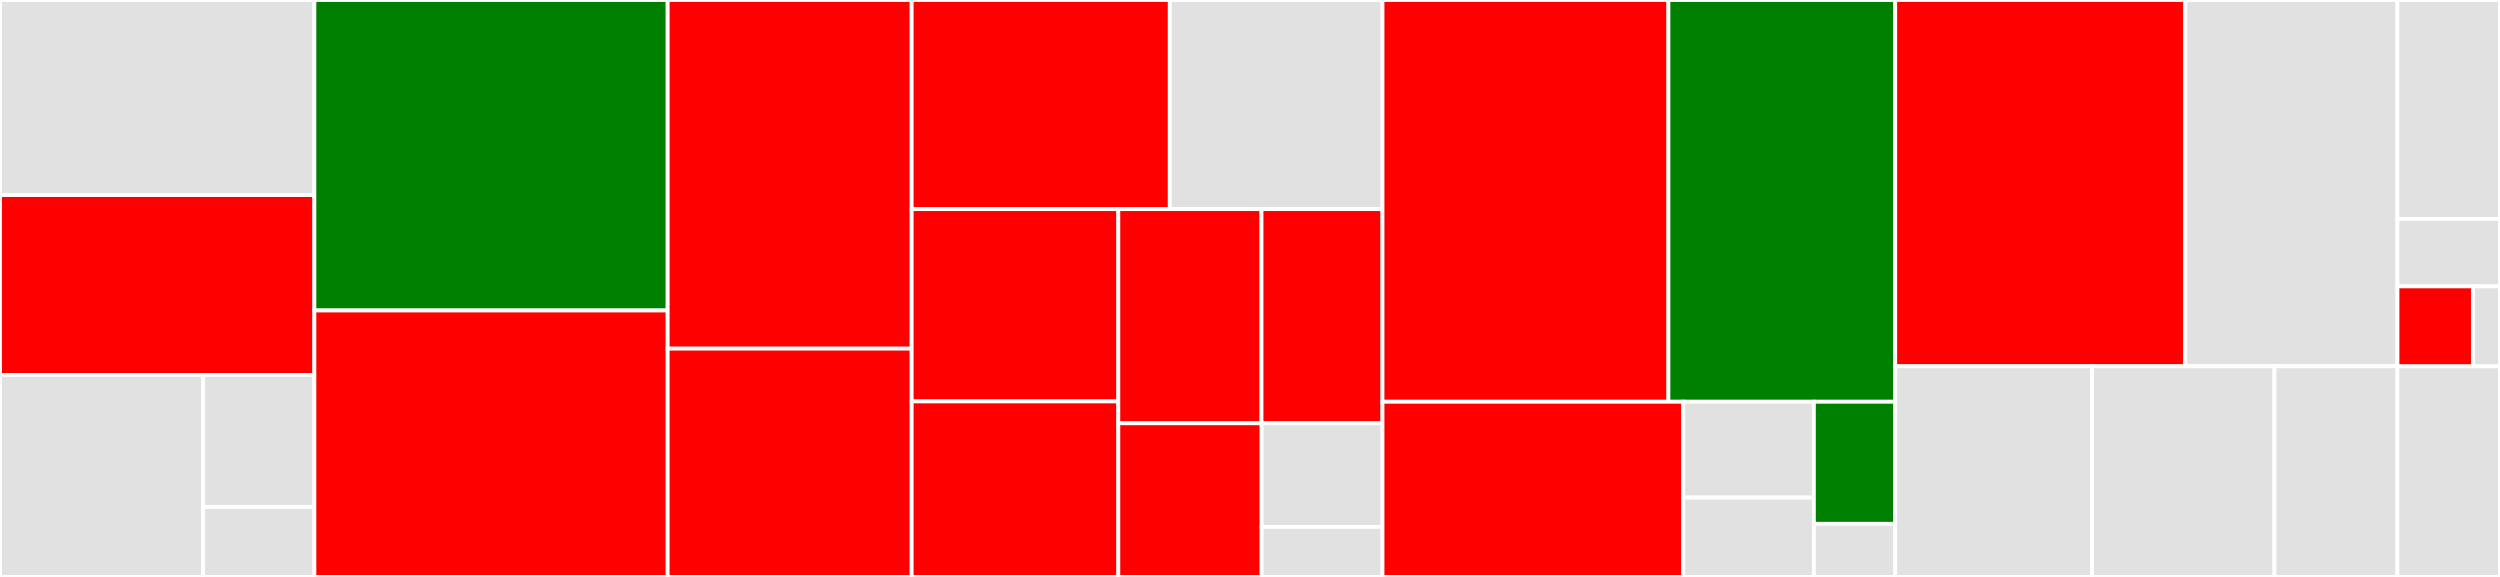 <svg baseProfile="full" width="650" height="150" viewBox="0 0 650 150" version="1.1"
xmlns="http://www.w3.org/2000/svg" xmlns:ev="http://www.w3.org/2001/xml-events"
xmlns:xlink="http://www.w3.org/1999/xlink">

<rect x="0" y="0" width="650" height="150" fill="#333333" stroke="none"/>

<style>rect.s{mask:url(#mask);}</style>
<defs>
  <pattern id="white" width="4" height="4" patternUnits="userSpaceOnUse" patternTransform="rotate(45)">
    <rect width="2" height="2" transform="translate(0,0)" fill="white"></rect>
  </pattern>
  <mask id="mask">
    <rect x="0" y="0" width="100%" height="100%" fill="url(#white)"></rect>
  </mask>
</defs>

<rect x="0" y="0" width="81.737" height="50.714" fill="#e1e1e1" stroke="white" stroke-width="1" class=" tooltipped" data-content="model/helpers/installer.js"><title>model/helpers/installer.js</title></rect>
<rect x="0" y="50.714" width="81.737" height="46.786" fill="red" stroke="white" stroke-width="1" class=" tooltipped" data-content="model/helpers/downloader.js"><title>model/helpers/downloader.js</title></rect>
<rect x="0" y="97.5" width="52.823" height="52.5" fill="#e1e1e1" stroke="white" stroke-width="1" class=" tooltipped" data-content="model/helpers/util.js"><title>model/helpers/util.js</title></rect>
<rect x="52.823" y="97.5" width="28.914" height="34.327" fill="#e1e1e1" stroke="white" stroke-width="1" class=" tooltipped" data-content="model/helpers/version.js"><title>model/helpers/version.js</title></rect>
<rect x="52.823" y="131.827" width="28.914" height="18.173" fill="#e1e1e1" stroke="white" stroke-width="1" class=" tooltipped" data-content="model/helpers/hash.js"><title>model/helpers/hash.js</title></rect>
<rect x="81.737" y="0" width="91.856" height="80.72" fill="green" stroke="white" stroke-width="1" class=" tooltipped" data-content="model/virtualbox.js"><title>model/virtualbox.js</title></rect>
<rect x="81.737" y="80.72" width="91.856" height="69.28" fill="red" stroke="white" stroke-width="1" class=" tooltipped" data-content="model/installable-item.js"><title>model/installable-item.js</title></rect>
<rect x="173.593" y="0" width="63.443" height="90.644" fill="red" stroke="white" stroke-width="1" class=" tooltipped" data-content="model/jdk-install.js"><title>model/jdk-install.js</title></rect>
<rect x="173.593" y="90.644" width="63.443" height="59.356" fill="red" stroke="white" stroke-width="1" class=" tooltipped" data-content="model/cdk.js"><title>model/cdk.js</title></rect>
<rect x="237.036" y="0" width="67.111" height="54.372" fill="red" stroke="white" stroke-width="1" class=" tooltipped" data-content="model/jbossfuse.js"><title>model/jbossfuse.js</title></rect>
<rect x="304.147" y="0" width="55.299" height="54.372" fill="#e1e1e1" stroke="white" stroke-width="1" class=" tooltipped" data-content="model/cygwin.js"><title>model/cygwin.js</title></rect>
<rect x="237.036" y="54.372" width="53.726" height="49.987" fill="red" stroke="white" stroke-width="1" class=" tooltipped" data-content="model/devstudio.js"><title>model/devstudio.js</title></rect>
<rect x="237.036" y="104.359" width="53.726" height="45.641" fill="red" stroke="white" stroke-width="1" class=" tooltipped" data-content="model/jbosseap.js"><title>model/jbosseap.js</title></rect>
<rect x="290.762" y="54.372" width="37.226" height="55.677" fill="red" stroke="white" stroke-width="1" class=" tooltipped" data-content="model/jbossfusekaraf.js"><title>model/jbossfusekaraf.js</title></rect>
<rect x="327.988" y="54.372" width="31.458" height="55.677" fill="red" stroke="white" stroke-width="1" class=" tooltipped" data-content="model/hyperv.js"><title>model/hyperv.js</title></rect>
<rect x="290.762" y="110.049" width="37.265" height="39.951" fill="red" stroke="white" stroke-width="1" class=" tooltipped" data-content="model/kompose.js"><title>model/kompose.js</title></rect>
<rect x="328.027" y="110.049" width="31.419" height="26.944" fill="#e1e1e1" stroke="white" stroke-width="1" class=" tooltipped" data-content="model/devstudio-autoinstall.js"><title>model/devstudio-autoinstall.js</title></rect>
<rect x="328.027" y="136.993" width="31.419" height="13.007" fill="#e1e1e1" stroke="white" stroke-width="1" class=" tooltipped" data-content="model/jbosseap-autoinstall.js"><title>model/jbosseap-autoinstall.js</title></rect>
<rect x="359.446" y="0" width="74.34" height="104.453" fill="red" stroke="white" stroke-width="1" class=" tooltipped" data-content="services/data.js"><title>services/data.js</title></rect>
<rect x="433.786" y="0" width="58.969" height="104.453" fill="green" stroke="white" stroke-width="1" class=" tooltipped" data-content="services/platform.js"><title>services/platform.js</title></rect>
<rect x="359.446" y="104.453" width="78.19" height="45.547" fill="red" stroke="white" stroke-width="1" class=" tooltipped" data-content="services/componentLoader.js"><title>services/componentLoader.js</title></rect>
<rect x="437.637" y="104.453" width="33.968" height="24.922" fill="#e1e1e1" stroke="white" stroke-width="1" class=" tooltipped" data-content="services/request.js"><title>services/request.js</title></rect>
<rect x="437.637" y="129.375" width="33.968" height="20.625" fill="#e1e1e1" stroke="white" stroke-width="1" class=" tooltipped" data-content="services/openpgp.js"><title>services/openpgp.js</title></rect>
<rect x="471.605" y="104.453" width="21.15" height="31.745" fill="green" stroke="white" stroke-width="1" class=" tooltipped" data-content="services/logger.js"><title>services/logger.js</title></rect>
<rect x="471.605" y="136.198" width="21.15" height="13.802" fill="#e1e1e1" stroke="white" stroke-width="1" class=" tooltipped" data-content="services/metadata.js"><title>services/metadata.js</title></rect>
<rect x="492.754" y="0" width="75.408" height="95.231" fill="red" stroke="white" stroke-width="1" class=" tooltipped" data-content="pages/confirm/controller.js"><title>pages/confirm/controller.js</title></rect>
<rect x="568.162" y="0" width="55.176" height="95.231" fill="#e1e1e1" stroke="white" stroke-width="1" class=" tooltipped" data-content="pages/install/controller.js"><title>pages/install/controller.js</title></rect>
<rect x="492.754" y="95.231" width="51.168" height="54.769" fill="#e1e1e1" stroke="white" stroke-width="1" class=" tooltipped" data-content="pages/start/controller.js"><title>pages/start/controller.js</title></rect>
<rect x="543.922" y="95.231" width="47.437" height="54.769" fill="#e1e1e1" stroke="white" stroke-width="1" class=" tooltipped" data-content="pages/account/controller.js"><title>pages/account/controller.js</title></rect>
<rect x="591.359" y="95.231" width="31.98" height="54.769" fill="#e1e1e1" stroke="white" stroke-width="1" class=" tooltipped" data-content="pages/location/controller.js"><title>pages/location/controller.js</title></rect>
<rect x="623.338" y="0" width="26.662" height="56.934" fill="#e1e1e1" stroke="white" stroke-width="1" class=" tooltipped" data-content="directives/pathValidator.js"><title>directives/pathValidator.js</title></rect>
<rect x="623.338" y="56.934" width="26.662" height="17.518" fill="#e1e1e1" stroke="white" stroke-width="1" class=" tooltipped" data-content="directives/breadcrumb.js"><title>directives/breadcrumb.js</title></rect>
<rect x="623.338" y="74.453" width="19.645" height="20.803" fill="red" stroke="white" stroke-width="1" class=" tooltipped" data-content="directives/componentPanel.js"><title>directives/componentPanel.js</title></rect>
<rect x="642.984" y="74.453" width="7.016" height="20.803" fill="#e1e1e1" stroke="white" stroke-width="1" class=" tooltipped" data-content="directives/progressBar.js"><title>directives/progressBar.js</title></rect>
<rect x="623.338" y="95.255" width="26.662" height="54.745" fill="#e1e1e1" stroke="white" stroke-width="1" class=" tooltipped" data-content="main.js"><title>main.js</title></rect>
</svg>
